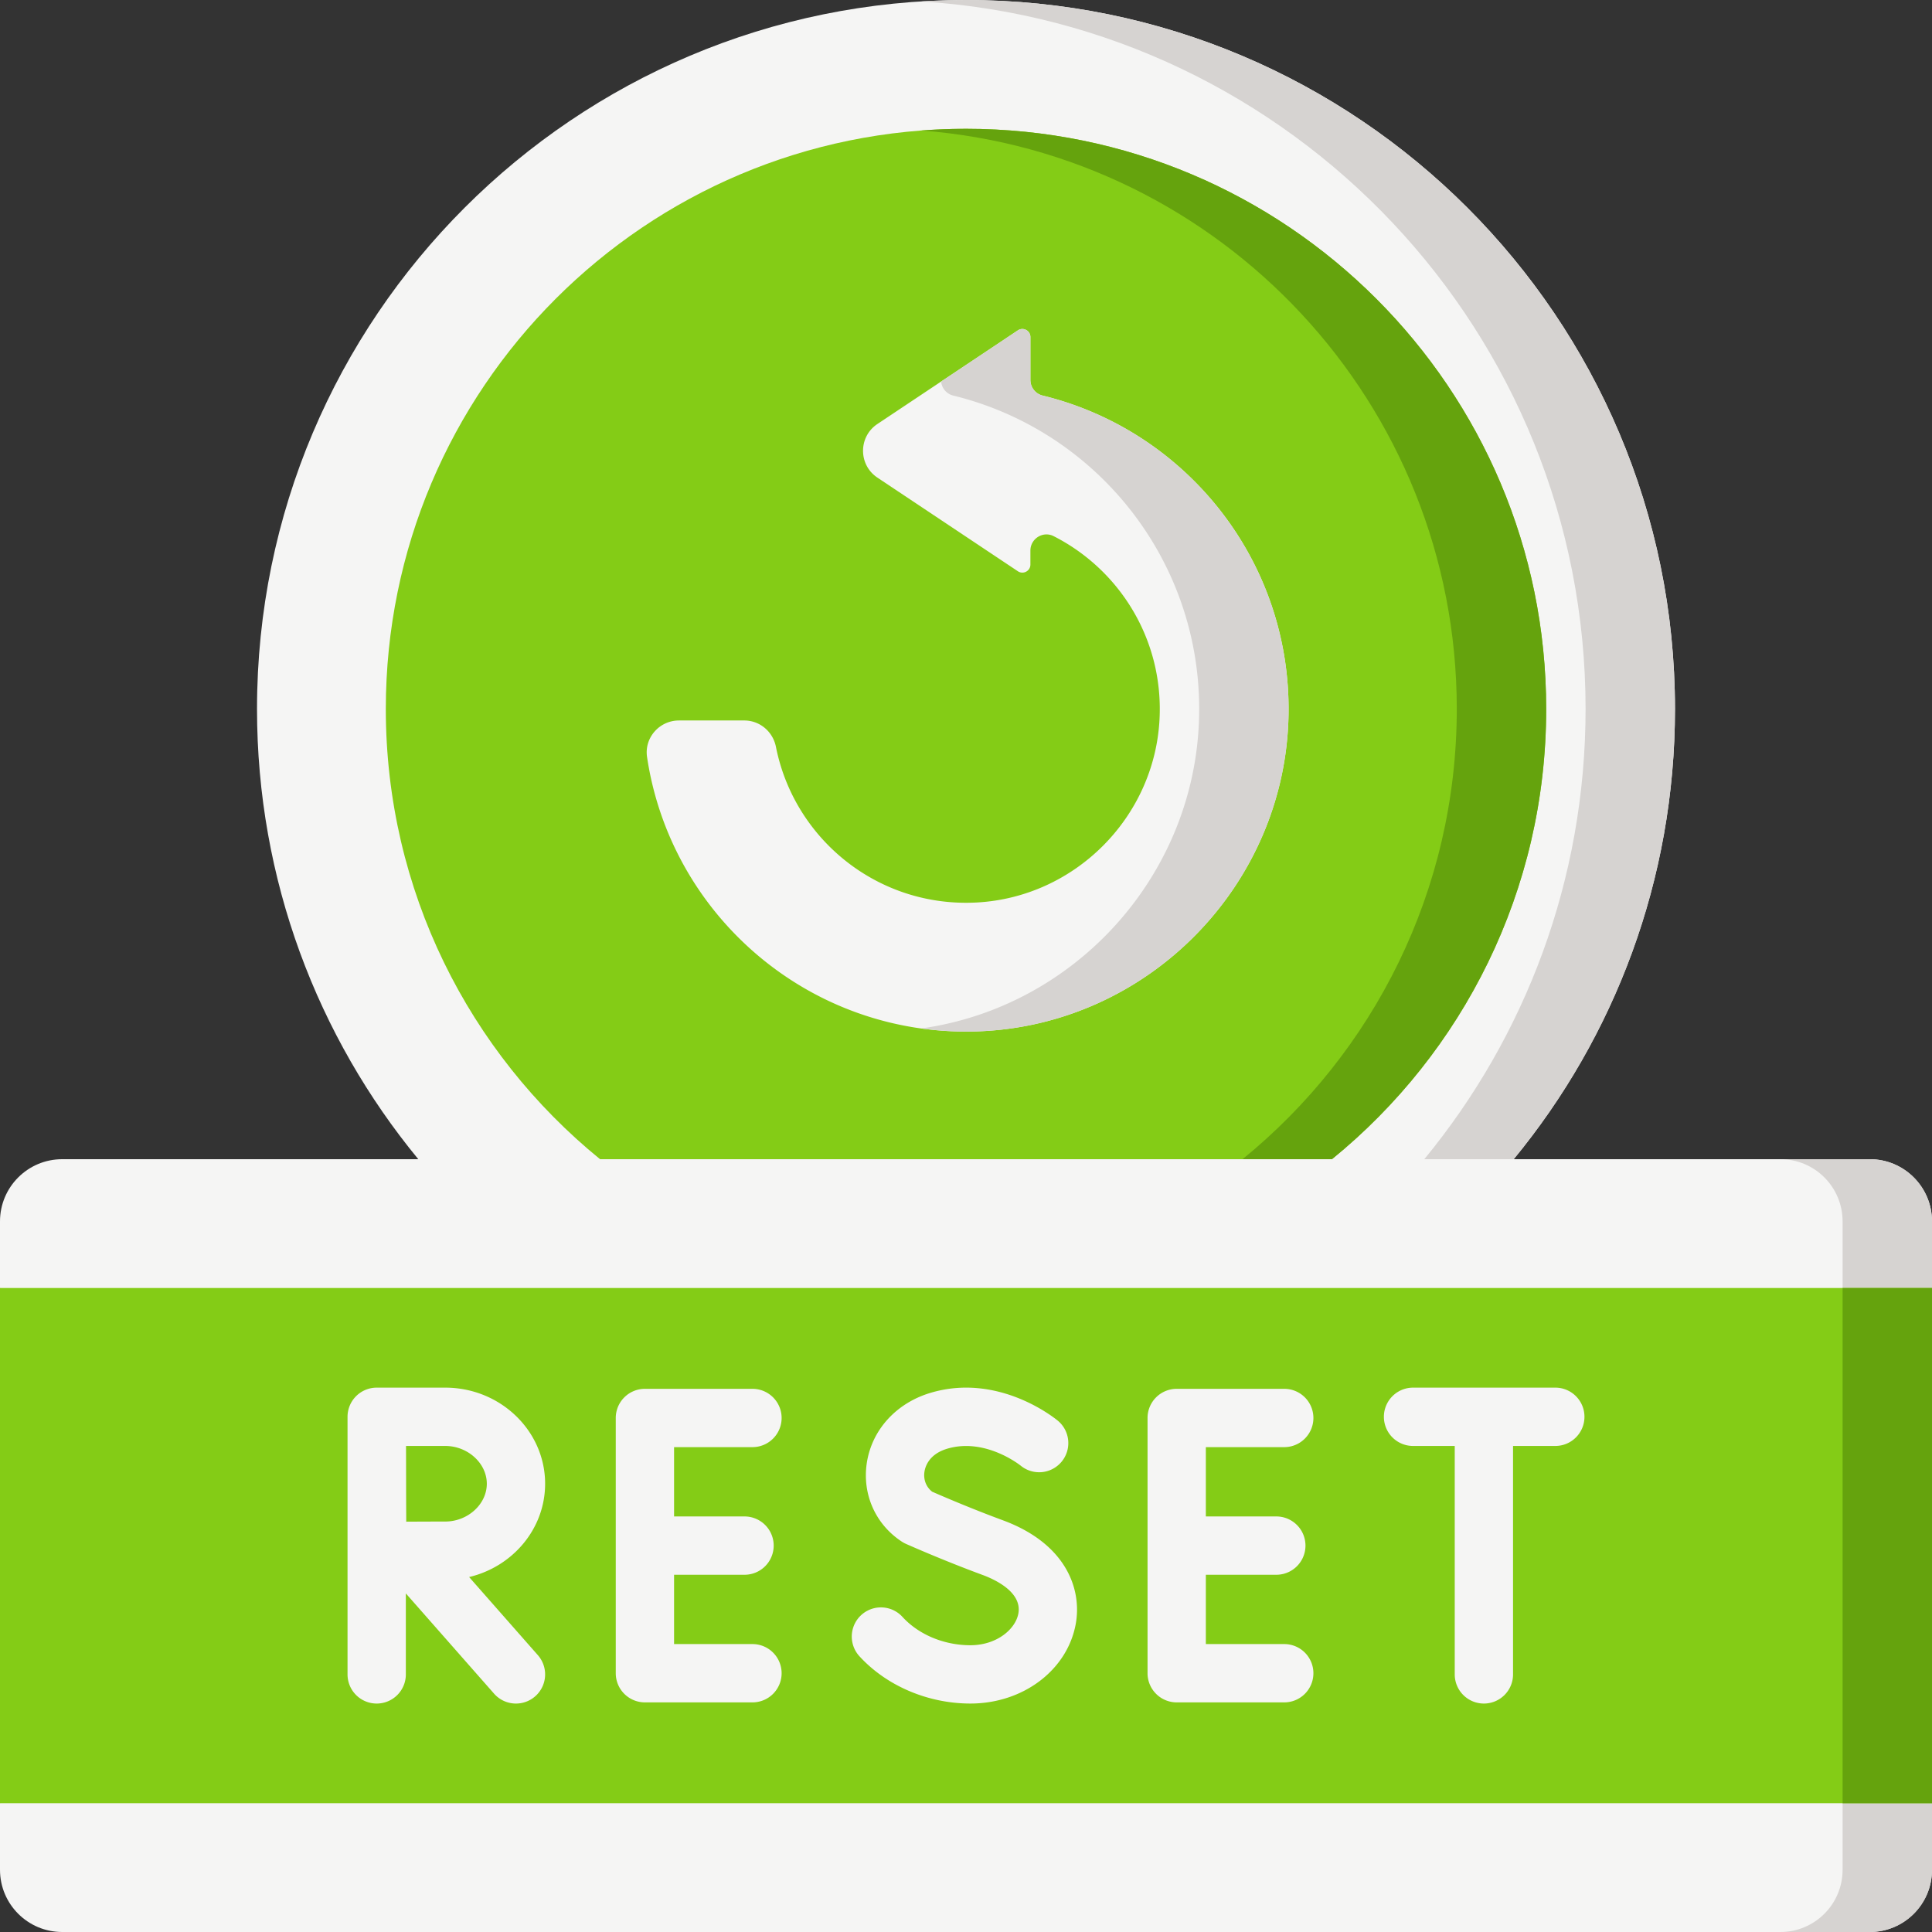 <?xml version="1.0" encoding="UTF-8"?>
<!DOCTYPE svg PUBLIC '-//W3C//DTD SVG 1.0//EN'
          'http://www.w3.org/TR/2001/REC-SVG-20010904/DTD/svg10.dtd'>
<svg height="512" viewBox="0 0 512 512" width="512" xmlns="http://www.w3.org/2000/svg" xmlns:xlink="http://www.w3.org/1999/xlink"
><rect x="0" y="0" width="512" height="512" fill="#333333" stroke="none"/><g
  ><path d="M401.149 324.512V307.2c26.704-32.449 42.74-74.006 42.74-119.311C443.889 84.121 359.768 0 256 0S68.111 84.121 68.111 187.889c0 45.304 16.037 86.862 42.74 119.311v17.312z" data-original="#f8f6f6" fill="#f5f5f4"
    /><path d="M256 0c-3.98 0-7.928.139-11.847.382C342.4 6.497 420.195 88.101 420.195 187.889c0 45.305-16.037 86.862-42.741 119.311v17.312h23.694V307.2c26.704-32.449 42.74-74.006 42.74-119.311C443.889 84.121 359.768 0 256 0z" data-original="#e2e2e2" fill="#d6d3d1"
    /><path d="M159.023 324.512V307.2c-34.643-28.193-56.779-71.164-56.779-119.311 0-84.917 68.839-153.756 153.756-153.756s153.756 68.839 153.756 153.756c0 48.147-22.136 91.118-56.779 119.311v17.312z" data-original="#a2e62e" fill="#84cc16"
    /><path d="M256 34.133c-3.986 0-7.937.152-11.847.45 79.381 6.049 141.909 72.375 141.909 153.306 0 48.147-22.136 91.118-56.779 119.311v17.312h23.694V307.2c34.643-28.193 56.779-71.164 56.779-119.311 0-84.917-68.839-153.756-153.756-153.756z" data-original="#32db1f" fill="#65a30d"
    /><path d="M276.309 104.831a4.251 4.251 0 0 1-3.242-4.133V89.32c0-1.704-1.899-2.72-3.317-1.775l-37.233 24.822c-5.067 3.378-5.067 10.823 0 14.2l37.233 24.822c1.418.945 3.317-.071 3.317-1.775v-3.7c0-3.161 3.335-5.262 6.153-3.831 17.497 8.885 29.224 27.489 28.056 48.711-1.428 25.935-22.466 46.96-48.402 48.373-26.188 1.426-48.392-16.78-53.24-41.234-.801-4.042-4.271-6.999-8.392-6.999h-17.31c-5.166 0-9.219 4.565-8.457 9.675 6.282 42.114 43.262 74.198 87.456 72.721 45.301-1.514 81.871-38.809 82.549-84.13.61-40.793-27.356-75.155-65.171-84.369z" data-original="#f8f6f6" fill="#f5f5f4"
    /><path d="M276.309 104.831a4.251 4.251 0 0 1-3.242-4.133V89.32c0-1.704-1.899-2.72-3.317-1.775l-20.343 13.562a4.242 4.242 0 0 0 3.208 3.725c37.815 9.214 65.781 43.576 65.171 84.368-.633 42.298-32.531 77.592-73.61 83.346 4.804.665 9.73.952 14.755.784 45.302-1.514 81.871-38.809 82.549-84.131.61-40.792-27.356-75.154-65.171-84.368z" data-original="#e2e2e2" fill="#d6d3d1"
    /><path d="M512 341.333v-17.651c0-9.103-7.38-16.483-16.483-16.483H16.483C7.38 307.2 0 314.58 0 323.683v17.651L36.099 409.6 0 477.867v17.65C0 504.62 7.38 512 16.483 512h479.034c9.103 0 16.483-7.38 16.483-16.483v-17.65L500.153 409.6z" data-original="#f8f6f6" fill="#f5f5f4"
    /><path d="M512 341.333v-17.651c0-9.103-7.38-16.483-16.483-16.483h-23.694c9.103 0 16.483 7.38 16.483 16.483v171.834c0 9.103-7.38 16.483-16.483 16.483h23.694c9.103 0 16.483-7.38 16.483-16.483v-17.65L500.153 409.6z" data-original="#e2e2e2" fill="#d6d3d1"
    /><path d="M0 341.333h512v136.533H0z" data-original="#a2e62e" fill="#84cc16"
    /><path d="M488.306 341.333H512v136.533h-23.694z" data-original="#32db1f" fill="#65a30d"
    /><g fill="#f8f6f6"
    ><path d="M199.411 383.505a7.726 7.726 0 1 0 0-15.452h-28.502a7.725 7.725 0 0 0-7.726 7.726v67.643a7.726 7.726 0 0 0 7.726 7.726h28.502a7.725 7.725 0 0 0 7.726-7.726 7.725 7.725 0 0 0-7.726-7.726h-20.776v-18.369h18.674a7.725 7.725 0 0 0 7.726-7.726 7.725 7.725 0 0 0-7.726-7.726h-18.674v-18.368h20.776zM340.339 383.505a7.726 7.726 0 1 0 0-15.452h-28.502a7.725 7.725 0 0 0-7.726 7.726v67.643a7.726 7.726 0 0 0 7.726 7.726h28.502a7.725 7.725 0 0 0 7.726-7.726 7.725 7.725 0 0 0-7.726-7.726h-20.776v-18.369h18.674a7.725 7.725 0 0 0 7.726-7.726 7.725 7.725 0 0 0-7.726-7.726h-18.674v-18.368h20.776zM265.763 402.889c-8.512-3.14-16.427-6.562-18.722-7.568-1.592-1.241-2.355-3.171-2.056-5.257.195-1.358 1.17-4.673 5.997-6.128 10.053-3.027 19.295 4.303 19.53 4.493a7.727 7.727 0 0 0 9.907-11.859c-.632-.531-15.66-12.926-33.895-7.43-9.12 2.747-15.57 9.923-16.835 18.727-1.183 8.242 2.388 16.169 9.321 20.689.341.222.699.418 1.071.583.394.175 9.772 4.35 20.334 8.245 3.184 1.175 10.479 4.519 9.466 10.194-.739 4.142-5.699 8.426-12.719 8.426-7.01 0-13.763-2.834-18.064-7.581a7.727 7.727 0 0 0-11.45 10.376c7.182 7.926 18.215 12.658 29.515 12.658 13.995 0 25.742-8.901 27.932-21.163 1.64-9.194-2.575-21.224-19.332-27.405zM412.173 367.74h-37.701a7.726 7.726 0 1 0 0 15.452h11.048v60.54a7.725 7.725 0 0 0 7.726 7.726 7.725 7.725 0 0 0 7.726-7.726v-60.54h11.2c4.268 0 7.726-3.459 7.726-7.726s-3.457-7.726-7.725-7.726zM144.462 393.208c0-14.043-11.875-25.468-26.472-25.468H99.849l-.011.001-.011-.001a7.725 7.725 0 0 0-7.726 7.726v68.267a7.725 7.725 0 0 0 7.726 7.726 7.725 7.725 0 0 0 7.726-7.726V422.27l23.382 26.568a7.709 7.709 0 0 0 5.803 2.622 7.726 7.726 0 0 0 5.797-12.831l-18.213-20.695c11.548-2.738 20.14-12.782 20.14-24.726zm-26.472 10.015c-2.397 0-6.589.018-10.332.036-.019-3.661-.037-7.733-.037-10.051 0-1.964-.011-6.182-.021-10.015h10.39c5.973 0 11.019 4.586 11.019 10.015s-5.046 10.015-11.019 10.015z" data-original="#f8f6f6" fill="#f5f5f4"
    /></g
  ></g
></svg
>
